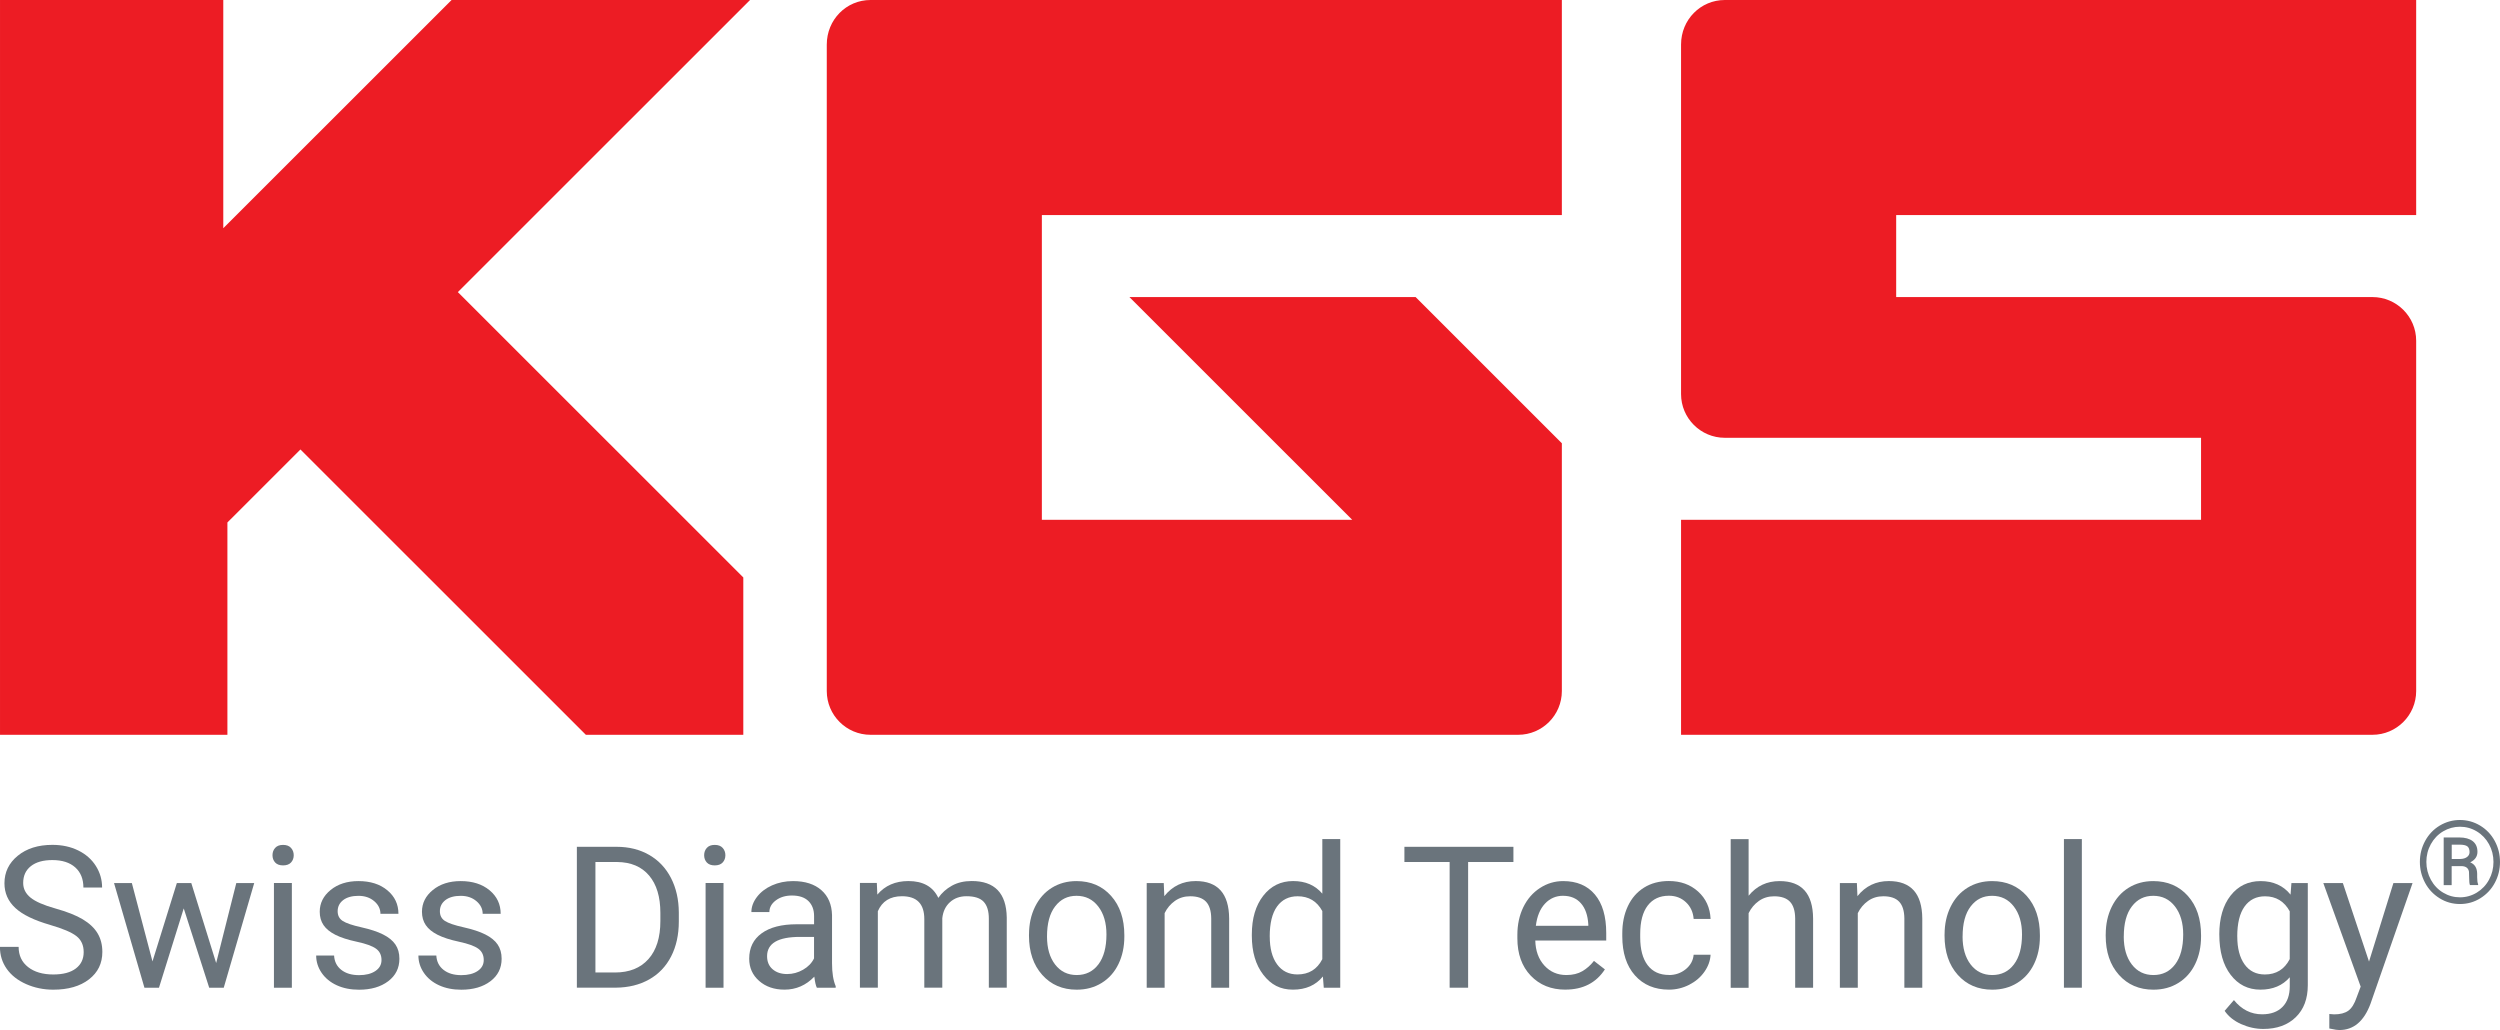 <?xml version="1.0" encoding="UTF-8"?><svg id="Livello_2" xmlns="http://www.w3.org/2000/svg" width="250mm" height="103mm" viewBox="0 0 708.66 291.97"><g id="Layer_1"><path d="M234.36,12.65v183.24c0,6.84,5.56,12.4,12.4,12.4h183.58c6.84,0,12.39-5.56,12.39-12.4v-70.24c-.63-.63-40.84-40.82-41.46-41.45h-81.13c3.53,3.52,63.17,63.15,63.17,63.15h-87.98V60.96h147.4V0c-2.17,0-195.97,0-195.97,0-6.84,0-12.4,5.56-12.4,12.65Z" style="fill:#ed1c24;"/><path d="M684.9,60.96V0c-2.17,0-195.98,0-195.98,0-6.84,0-12.4,5.56-12.4,12.61v99.1c0,6.83,5.56,12.39,12.4,12.39h135v23.24h-147.4v60.95c2.17,0,195.98,0,195.98,0,6.84,0,12.4-5.56,12.4-12.4,0,0,0-.83,0-.81v-97.76s0-.72,0-.73c0-6.83-5.56-12.38-12.4-12.38h-135v-23.24h147.41Z" style="fill:#ed1c24;"/><path d="M212.61,0h-84.6c-.63.64-64.72,64.69-64.72,64.69V0H0v208.29h64.46v-60.19l20.7-20.69c25.15,25.14,80.37,80.34,80.91,80.88h44.63v-44.6c-.55-.54-55.77-55.74-80.92-80.89C151.92,60.66,209.43,3.17,212.61,0Z" style="fill:#ed1c24;"/><path d="M14.21,262.18c-4.52-1.3-7.81-2.89-9.86-4.79s-3.09-4.23-3.09-7.01c0-3.15,1.26-5.75,3.77-7.8,2.51-2.06,5.79-3.09,9.81-3.09,2.74,0,5.19.53,7.34,1.59,2.15,1.06,3.81,2.52,4.99,4.39,1.18,1.86,1.77,3.9,1.77,6.12h-5.3c0-2.42-.77-4.33-2.31-5.71s-3.7-2.08-6.5-2.08c-2.6,0-4.62.57-6.08,1.72-1.45,1.15-2.18,2.73-2.18,4.77,0,1.63.69,3.01,2.07,4.14,1.38,1.13,3.73,2.16,7.05,3.09,3.32.93,5.92,1.96,7.79,3.09,1.87,1.12,3.27,2.44,4.17,3.94s1.36,3.26,1.36,5.29c0,3.24-1.26,5.83-3.79,7.78-2.52,1.95-5.9,2.92-10.13,2.92-2.74,0-5.31-.53-7.68-1.58s-4.21-2.49-5.5-4.32c-1.29-1.83-1.93-3.9-1.93-6.23h5.3c0,2.41.89,4.32,2.68,5.72,1.78,1.4,4.17,2.1,7.15,2.1,2.78,0,4.91-.57,6.39-1.7,1.48-1.13,2.22-2.68,2.22-4.64s-.69-3.47-2.06-4.54c-1.37-1.07-3.86-2.13-7.46-3.17Z" style="fill:#6a747c;"/><path d="M61.27,272.99l5.71-22.68h5.08l-8.64,29.68h-4.12l-7.22-22.49-7.02,22.49h-4.12l-8.62-29.68h5.05l5.85,22.22,6.91-22.22h4.09l7.05,22.68Z" style="fill:#6a747c;"/><path d="M77.24,242.43c0-.82.25-1.52.76-2.08.5-.57,1.25-.85,2.24-.85s1.74.28,2.25.85.77,1.26.77,2.08-.26,1.51-.77,2.06c-.51.55-1.26.82-2.25.82s-1.73-.27-2.24-.82c-.5-.55-.76-1.23-.76-2.06ZM82.73,279.98h-5.08v-29.68h5.08v29.68Z" style="fill:#6a747c;"/><path d="M108.14,272.11c0-1.37-.52-2.44-1.55-3.19s-2.84-1.41-5.41-1.96c-2.57-.55-4.61-1.21-6.12-1.98-1.51-.77-2.63-1.68-3.35-2.74-.72-1.06-1.08-2.32-1.08-3.79,0-2.43,1.03-4.49,3.09-6.17s4.69-2.52,7.89-2.52c3.37,0,6.1.87,8.19,2.61,2.09,1.74,3.14,3.96,3.14,6.67h-5.1c0-1.39-.59-2.59-1.77-3.59-1.18-1.01-2.67-1.51-4.46-1.51s-3.29.4-4.34,1.21c-1.04.81-1.56,1.86-1.56,3.15,0,1.23.48,2.15,1.45,2.77.97.62,2.72,1.22,5.25,1.78,2.53.57,4.59,1.24,6.16,2.03,1.57.79,2.74,1.73,3.5,2.84.76,1.11,1.14,2.45,1.14,4.05,0,2.65-1.06,4.78-3.18,6.38-2.12,1.6-4.88,2.4-8.26,2.4-2.38,0-4.48-.42-6.31-1.26-1.83-.84-3.26-2.02-4.29-3.52-1.03-1.51-1.55-3.14-1.55-4.9h5.08c.09,1.7.77,3.05,2.04,4.05,1.27,1,2.95,1.5,5.04,1.5,1.92,0,3.46-.39,4.62-1.17,1.16-.78,1.74-1.81,1.74-3.11Z" style="fill:#6a747c;"/><path d="M137.12,272.11c0-1.37-.52-2.44-1.55-3.19s-2.84-1.41-5.41-1.96c-2.57-.55-4.61-1.21-6.12-1.98-1.51-.77-2.63-1.68-3.35-2.74-.72-1.06-1.08-2.32-1.08-3.79,0-2.43,1.03-4.49,3.09-6.17s4.69-2.52,7.89-2.52c3.37,0,6.1.87,8.19,2.61,2.09,1.74,3.14,3.96,3.14,6.67h-5.1c0-1.39-.59-2.59-1.77-3.59-1.18-1.01-2.67-1.51-4.46-1.51s-3.29.4-4.34,1.21c-1.04.81-1.56,1.86-1.56,3.15,0,1.23.48,2.15,1.45,2.77.97.62,2.72,1.22,5.25,1.78,2.53.57,4.59,1.24,6.16,2.03,1.57.79,2.74,1.73,3.5,2.84.76,1.11,1.14,2.45,1.14,4.05,0,2.65-1.06,4.78-3.18,6.38-2.12,1.6-4.88,2.4-8.26,2.4-2.38,0-4.48-.42-6.31-1.26-1.83-.84-3.26-2.02-4.29-3.52-1.03-1.51-1.55-3.14-1.55-4.9h5.08c.09,1.7.77,3.05,2.04,4.05,1.27,1,2.95,1.5,5.04,1.5,1.92,0,3.46-.39,4.62-1.17,1.16-.78,1.74-1.81,1.74-3.11Z" style="fill:#6a747c;"/><path d="M163.52,279.98v-39.94h11.28c3.48,0,6.55.77,9.22,2.3,2.67,1.54,4.73,3.72,6.19,6.56,1.45,2.83,2.19,6.09,2.21,9.76v2.55c0,3.77-.73,7.07-2.18,9.9-1.45,2.83-3.53,5.01-6.23,6.53-2.7,1.52-5.84,2.3-9.43,2.33h-11.06ZM168.78,244.35v31.32h5.54c4.06,0,7.22-1.26,9.48-3.79,2.26-2.53,3.39-6.12,3.39-10.79v-2.33c0-4.54-1.07-8.07-3.2-10.58-2.13-2.52-5.15-3.79-9.07-3.83h-6.15Z" style="fill:#6a747c;"/><path d="M199.6,242.43c0-.82.25-1.52.76-2.08.5-.57,1.25-.85,2.24-.85s1.74.28,2.25.85.77,1.26.77,2.08-.26,1.51-.77,2.06c-.51.55-1.26.82-2.25.82s-1.73-.27-2.24-.82c-.5-.55-.76-1.23-.76-2.06ZM205.09,279.98h-5.08v-29.68h5.08v29.68Z" style="fill:#6a747c;"/><path d="M231.54,279.98c-.29-.58-.53-1.63-.71-3.13-2.36,2.45-5.18,3.68-8.45,3.68-2.93,0-5.33-.83-7.2-2.48-1.88-1.65-2.81-3.75-2.81-6.29,0-3.09,1.17-5.49,3.53-7.2,2.35-1.71,5.66-2.56,9.92-2.56h4.94v-2.33c0-1.77-.53-3.19-1.59-4.24s-2.63-1.58-4.69-1.58c-1.81,0-3.33.46-4.55,1.37s-1.84,2.02-1.84,3.32h-5.1c0-1.48.53-2.91,1.58-4.29,1.05-1.38,2.48-2.47,4.28-3.28,1.8-.8,3.78-1.21,5.94-1.21,3.42,0,6.1.86,8.04,2.57,1.94,1.71,2.94,4.06,3.02,7.06v13.66c0,2.72.35,4.89,1.04,6.5v.44h-5.32ZM223.12,276.11c1.59,0,3.1-.41,4.53-1.23,1.43-.82,2.46-1.89,3.1-3.21v-6.09h-3.98c-6.22,0-9.33,1.82-9.33,5.46,0,1.59.53,2.83,1.59,3.73,1.06.9,2.42,1.34,4.09,1.34Z" style="fill:#6a747c;"/><path d="M248.55,250.3l.14,3.29c2.18-2.56,5.11-3.84,8.81-3.84,4.15,0,6.98,1.59,8.48,4.77.99-1.43,2.27-2.58,3.86-3.46,1.58-.88,3.45-1.32,5.61-1.32,6.51,0,9.82,3.45,9.93,10.34v19.89h-5.08v-19.58c0-2.12-.48-3.71-1.45-4.76s-2.6-1.58-4.88-1.58c-1.88,0-3.45.56-4.69,1.69-1.24,1.12-1.97,2.64-2.17,4.54v19.69h-5.1v-19.45c0-4.32-2.11-6.47-6.34-6.47-3.33,0-5.61,1.42-6.83,4.25v21.67h-5.08v-29.68h4.8Z" style="fill:#6a747c;"/><path d="M291.69,264.87c0-2.91.57-5.52,1.71-7.84,1.14-2.32,2.73-4.11,4.77-5.38,2.04-1.26,4.37-1.89,6.98-1.89,4.04,0,7.31,1.4,9.81,4.2,2.5,2.8,3.75,6.52,3.75,11.16v.36c0,2.89-.55,5.48-1.66,7.78-1.11,2.3-2.69,4.08-4.75,5.36s-4.42,1.92-7.09,1.92c-4.02,0-7.29-1.4-9.78-4.2-2.5-2.8-3.75-6.5-3.75-11.11v-.36ZM296.79,265.47c0,3.29.76,5.93,2.29,7.93,1.53,1.99,3.57,2.99,6.13,2.99s4.63-1.01,6.15-3.03c1.52-2.02,2.28-4.85,2.28-8.49,0-3.25-.77-5.89-2.32-7.91s-3.6-3.03-6.16-3.03-4.53,1-6.06,2.99c-1.54,1.99-2.31,4.85-2.31,8.56Z" style="fill:#6a747c;"/><path d="M329.88,250.3l.16,3.73c2.27-2.85,5.23-4.28,8.89-4.28,6.27,0,9.44,3.54,9.49,10.62v19.61h-5.08v-19.64c-.02-2.14-.51-3.72-1.47-4.74-.96-1.02-2.46-1.54-4.49-1.54-1.65,0-3.09.44-4.34,1.32-1.24.88-2.21,2.03-2.91,3.46v21.15h-5.08v-29.68h4.8Z" style="fill:#6a747c;"/><path d="M354.85,264.9c0-4.55,1.08-8.22,3.24-10.99,2.16-2.77,4.98-4.16,8.48-4.16s6.23,1.19,8.26,3.57v-15.47h5.08v42.13h-4.67l-.25-3.18c-2.03,2.49-4.86,3.73-8.48,3.73s-6.24-1.41-8.41-4.22-3.25-6.49-3.25-11.03v-.38ZM359.93,265.47c0,3.37.69,6,2.09,7.9,1.39,1.9,3.31,2.85,5.76,2.85,3.22,0,5.57-1.44,7.05-4.33v-13.63c-1.52-2.8-3.85-4.2-7-4.2-2.49,0-4.43.96-5.82,2.88-1.39,1.92-2.09,4.76-2.09,8.53Z" style="fill:#6a747c;"/><path d="M429,244.35h-12.84v35.63h-5.24v-35.63h-12.82v-4.31h30.9v4.31Z" style="fill:#6a747c;"/><path d="M443.73,280.53c-4.02,0-7.3-1.32-9.82-3.96-2.52-2.64-3.79-6.18-3.79-10.6v-.93c0-2.94.56-5.57,1.69-7.89,1.13-2.31,2.7-4.12,4.72-5.43,2.02-1.31,4.21-1.96,6.57-1.96,3.86,0,6.86,1.27,9,3.81s3.21,6.18,3.21,10.92v2.11h-20.11c.07,2.93.93,5.29,2.57,7.09,1.64,1.8,3.72,2.7,6.24,2.7,1.79,0,3.31-.37,4.55-1.1,1.24-.73,2.33-1.7,3.27-2.91l3.1,2.41c-2.49,3.82-6.22,5.73-11.2,5.73ZM443.1,253.92c-2.05,0-3.77.75-5.16,2.24-1.39,1.49-2.25,3.58-2.58,6.27h14.87v-.38c-.15-2.58-.84-4.58-2.09-5.99-1.24-1.42-2.93-2.13-5.05-2.13Z" style="fill:#6a747c;"/><path d="M473.09,276.39c1.81,0,3.39-.55,4.75-1.65,1.35-1.1,2.1-2.47,2.25-4.11h4.8c-.09,1.7-.68,3.32-1.76,4.85-1.08,1.54-2.52,2.76-4.32,3.68-1.8.91-3.71,1.37-5.72,1.37-4.04,0-7.26-1.35-9.65-4.05-2.39-2.7-3.58-6.39-3.58-11.07v-.85c0-2.89.53-5.46,1.59-7.71,1.06-2.25,2.58-4,4.57-5.24,1.98-1.24,4.33-1.87,7.04-1.87,3.33,0,6.1,1,8.3,2.99,2.2,1.99,3.38,4.58,3.53,7.76h-4.8c-.15-1.92-.87-3.5-2.18-4.73-1.31-1.23-2.92-1.85-4.84-1.85-2.58,0-4.58.93-6,2.78-1.42,1.86-2.13,4.54-2.13,8.05v.96c0,3.42.7,6.05,2.11,7.9s3.42,2.77,6.04,2.77Z" style="fill:#6a747c;"/><path d="M495.68,253.9c2.25-2.76,5.18-4.14,8.78-4.14,6.27,0,9.44,3.54,9.49,10.62v19.61h-5.08v-19.64c-.02-2.14-.51-3.72-1.47-4.74s-2.46-1.54-4.49-1.54c-1.65,0-3.09.44-4.33,1.32-1.24.88-2.21,2.03-2.91,3.46v21.15h-5.08v-42.13h5.08v16.05Z" style="fill:#6a747c;"/><path d="M526.36,250.3l.16,3.73c2.27-2.85,5.23-4.28,8.89-4.28,6.27,0,9.44,3.54,9.49,10.62v19.61h-5.08v-19.64c-.02-2.14-.51-3.72-1.47-4.74s-2.46-1.54-4.49-1.54c-1.65,0-3.09.44-4.33,1.32-1.24.88-2.21,2.03-2.91,3.46v21.15h-5.08v-29.68h4.8Z" style="fill:#6a747c;"/><path d="M551.22,264.87c0-2.91.57-5.52,1.71-7.84,1.14-2.32,2.73-4.11,4.78-5.38,2.04-1.26,4.37-1.89,6.98-1.89,4.04,0,7.31,1.4,9.81,4.2,2.5,2.8,3.74,6.52,3.74,11.16v.36c0,2.89-.55,5.48-1.66,7.78-1.11,2.3-2.69,4.08-4.75,5.36-2.06,1.28-4.42,1.92-7.09,1.92-4.02,0-7.28-1.4-9.78-4.2-2.5-2.8-3.75-6.5-3.75-11.11v-.36ZM556.32,265.47c0,3.29.76,5.93,2.29,7.93,1.53,1.99,3.57,2.99,6.13,2.99s4.63-1.01,6.15-3.03c1.52-2.02,2.28-4.85,2.28-8.49,0-3.25-.77-5.89-2.32-7.91s-3.6-3.03-6.16-3.03-4.53,1-6.06,2.99c-1.54,1.99-2.3,4.85-2.3,8.56Z" style="fill:#6a747c;"/><path d="M590.13,279.98h-5.08v-42.13h5.08v42.13Z" style="fill:#6a747c;"/><path d="M596.9,264.87c0-2.91.57-5.52,1.71-7.84,1.14-2.32,2.73-4.11,4.78-5.38,2.04-1.26,4.37-1.89,6.98-1.89,4.04,0,7.31,1.4,9.81,4.2s3.74,6.52,3.74,11.16v.36c0,2.89-.55,5.48-1.66,7.78-1.11,2.3-2.69,4.08-4.75,5.36-2.06,1.28-4.42,1.92-7.09,1.92-4.02,0-7.28-1.4-9.78-4.2-2.5-2.8-3.75-6.5-3.75-11.11v-.36ZM602.01,265.47c0,3.29.76,5.93,2.29,7.93,1.53,1.99,3.57,2.99,6.13,2.99s4.63-1.01,6.15-3.03c1.52-2.02,2.28-4.85,2.28-8.49,0-3.25-.77-5.89-2.32-7.91s-3.6-3.03-6.16-3.03-4.53,1-6.06,2.99c-1.54,1.99-2.3,4.85-2.3,8.56Z" style="fill:#6a747c;"/><path d="M629.09,264.9c0-4.63,1.07-8.31,3.21-11.04,2.14-2.73,4.98-4.1,8.51-4.1s6.45,1.28,8.48,3.84l.25-3.29h4.64v28.96c0,3.84-1.14,6.87-3.42,9.08-2.28,2.21-5.34,3.32-9.18,3.32-2.14,0-4.24-.46-6.28-1.37s-3.61-2.17-4.69-3.76l2.63-3.05c2.18,2.69,4.84,4.03,7.99,4.03,2.47,0,4.39-.69,5.77-2.08,1.38-1.39,2.07-3.35,2.07-5.87v-2.55c-2.03,2.34-4.8,3.51-8.31,3.51s-6.29-1.4-8.44-4.2c-2.15-2.8-3.22-6.61-3.22-11.44ZM634.19,265.47c0,3.35.69,5.97,2.06,7.89,1.37,1.91,3.29,2.87,5.76,2.87,3.2,0,5.55-1.45,7.05-4.36v-13.55c-1.56-2.83-3.89-4.25-7-4.25-2.47,0-4.4.96-5.79,2.88-1.39,1.92-2.09,4.76-2.09,8.53Z" style="fill:#6a747c;"/><path d="M671.54,272.55l6.91-22.24h5.43l-11.94,34.26c-1.85,4.94-4.78,7.41-8.81,7.41l-.96-.08-1.89-.36v-4.11l1.37.11c1.72,0,3.06-.35,4.02-1.04.96-.69,1.75-1.97,2.37-3.81l1.13-3.02-10.59-29.35h5.54l7.41,22.24Z" style="fill:#6a747c;"/><path d="M685.95,244.33c0-2.14.5-4.13,1.5-5.97,1-1.83,2.38-3.28,4.14-4.34,1.77-1.05,3.67-1.58,5.72-1.58s3.95.53,5.71,1.58c1.76,1.06,3.14,2.5,4.14,4.34,1,1.84,1.5,3.83,1.5,5.97s-.48,4.05-1.44,5.87-2.32,3.29-4.09,4.4-3.7,1.66-5.82,1.66-4.04-.55-5.8-1.65-3.13-2.56-4.1-4.38c-.97-1.83-1.46-3.79-1.46-5.91ZM687.79,244.32c0,1.82.43,3.51,1.28,5.07.85,1.55,2.01,2.77,3.48,3.65s3.05,1.32,4.76,1.32,3.31-.45,4.78-1.34c1.47-.9,2.63-2.11,3.46-3.65.84-1.54,1.26-3.22,1.26-5.04s-.42-3.49-1.26-5.02c-.84-1.53-1.99-2.74-3.46-3.63-1.47-.89-3.07-1.33-4.78-1.33s-3.3.44-4.77,1.31c-1.47.88-2.63,2.09-3.48,3.63-.85,1.55-1.27,3.22-1.27,5.02ZM694.96,245.52v5.38h-2.26v-13.51h4.42c1.63,0,2.9.35,3.8,1.04.9.7,1.35,1.71,1.35,3.03s-.68,2.3-2.05,2.99c1.3.53,1.96,1.61,1.97,3.25v.97c0,.91.09,1.57.27,1.97v.25h-2.32c-.15-.38-.22-1.06-.22-2.05s-.02-1.56-.05-1.74c-.17-1.02-.87-1.55-2.1-1.59h-2.82ZM694.96,243.49h2.5c.77-.02,1.39-.21,1.86-.56.47-.35.71-.81.71-1.38,0-.77-.21-1.32-.62-1.64-.42-.32-1.16-.48-2.22-.48h-2.21v4.06Z" style="fill:#6a747c;"/></g></svg>